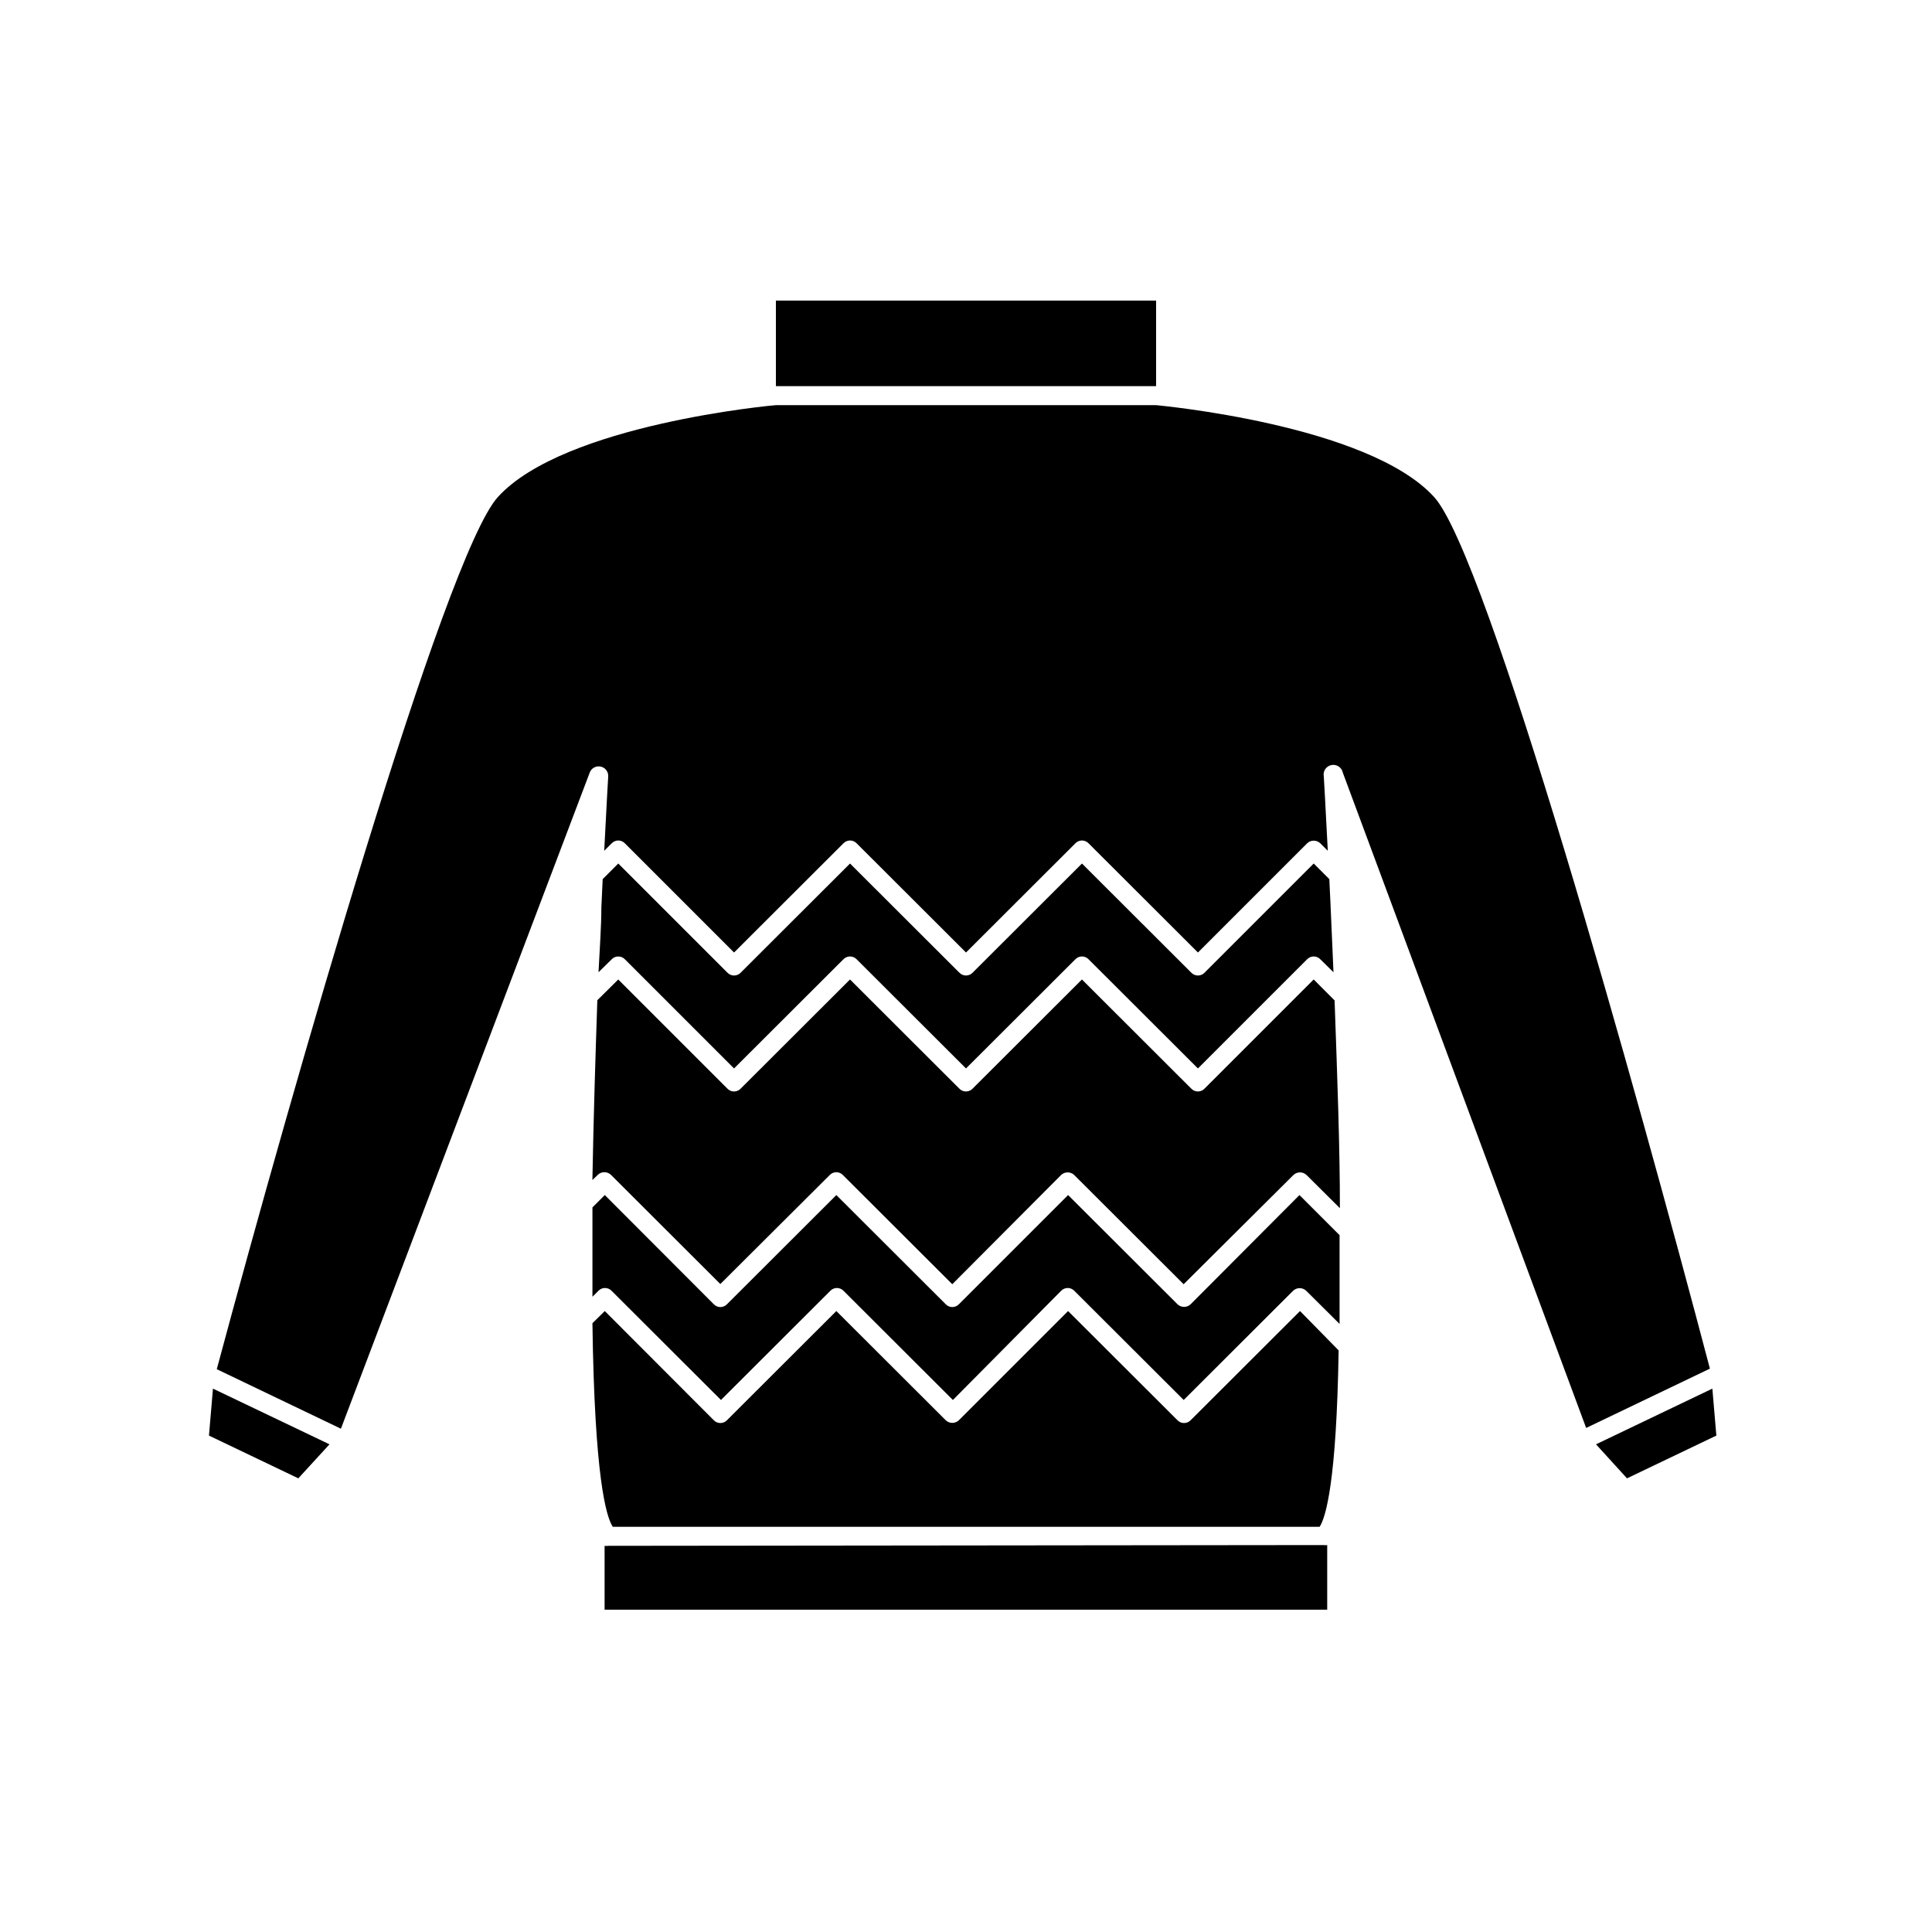 <?xml version="1.0" encoding="UTF-8"?>
<!-- Uploaded to: ICON Repo, www.iconrepo.com, Generator: ICON Repo Mixer Tools -->
<svg fill="#000000" width="800px" height="800px" version="1.1" viewBox="144 144 512 512" xmlns="http://www.w3.org/2000/svg">
 <g>
  <path d="m305.18 553.66c-0.316 0.055-0.637 0.055-0.957 0v16.93h191.5v-17.133c-0.316 0.055-0.641 0.055-0.957 0z"/>
  <path d="m349.62 223.66h100.76v22.672h-100.76z"/>
  <path d="m492.14 403.57-28.918 28.918v0.004c-0.457 0.484-1.094 0.762-1.762 0.762-0.668 0-1.309-0.277-1.766-0.762l-28.969-28.922-28.969 28.918v0.004c-0.457 0.484-1.094 0.762-1.762 0.762s-1.309-0.277-1.766-0.762l-28.969-28.922-28.969 28.918v0.004c-0.457 0.484-1.094 0.762-1.762 0.762-0.668 0-1.309-0.277-1.766-0.762l-28.918-28.918-5.543 5.492c-0.453 13.551-1.008 30.633-1.309 47.66l1.41-1.359v-0.004c0.98-0.961 2.547-0.961 3.527 0l28.969 28.918 28.969-28.867c0.457-0.488 1.098-0.766 1.766-0.766s1.305 0.277 1.762 0.766l28.969 28.918 28.816-28.918c0.98-0.961 2.547-0.961 3.527 0l28.969 28.918 29.07-28.918c0.98-0.961 2.547-0.961 3.527 0l8.816 8.766c0-15.77-0.656-33.855-1.41-55.066z"/>
  <path d="m303.17 347.15c1.23 0.25 2.09 1.367 2.012 2.621 0 0-0.453 7.559-1.059 19.699l1.965-1.965h0.004c0.457-0.488 1.094-0.766 1.762-0.766 0.668 0 1.305 0.277 1.762 0.766l28.918 28.918 28.969-28.918h0.004c0.457-0.488 1.094-0.766 1.762-0.766s1.309 0.277 1.766 0.766l28.969 28.918 28.969-28.918c0.457-0.488 1.094-0.766 1.762-0.766s1.305 0.277 1.766 0.766l28.969 28.918 28.918-28.918c0.98-0.961 2.547-0.961 3.527 0l1.965 1.965c-0.605-12.141-1.059-19.699-1.059-19.699-0.133-0.668 0.004-1.363 0.379-1.93 0.379-0.566 0.969-0.961 1.637-1.094 1.391-0.277 2.742 0.625 3.023 2.016l14.66 39.449 10.883 29.32 38.945 104.89 32.797-15.719c-19.551-74.262-58.996-215.43-73.055-230.95-17.48-19.293-73.355-24.332-73.707-24.383h-100.76c-0.352 0-56.227 5.039-73.707 24.383-14.055 15.516-54.512 156.73-74.465 231.1l32.898 15.77 65.949-173.91c0.445-1.156 1.664-1.816 2.875-1.562z"/>
  <path d="m488.52 491.44-28.969 28.918h-0.004c-0.457 0.484-1.094 0.762-1.762 0.762-0.668 0-1.305-0.277-1.762-0.762l-28.969-28.918-28.918 28.918h-0.004c-0.977 0.961-2.547 0.961-3.523 0l-28.969-28.918-28.969 28.918h-0.004c-0.457 0.484-1.094 0.762-1.762 0.762s-1.305-0.277-1.762-0.762l-28.871-28.918-3.273 3.223c0.555 40.758 3.629 51.289 5.391 53.957h187.32c1.613-2.469 4.484-11.84 5.039-46.754z"/>
  <path d="m231.32 526.76-30.883-14.762-1.059 12.445 23.68 11.332z"/>
  <path d="m566.96 526.76 8.211 9.016 23.68-11.332-1.059-12.445z"/>
  <path d="m307.85 397.48c0.668-0.008 1.309 0.266 1.762 0.754l28.918 28.918 28.969-28.918h0.004c0.457-0.484 1.094-0.762 1.762-0.762s1.309 0.277 1.766 0.762l28.969 28.918 28.969-28.918c0.457-0.484 1.094-0.762 1.762-0.762s1.305 0.277 1.766 0.762l28.969 28.918 28.918-28.918c0.457-0.484 1.094-0.762 1.762-0.762s1.309 0.277 1.766 0.762l3.477 3.426c-0.301-6.551-0.555-12.746-0.805-18.391l-0.301-6.297-4.133-4.133-28.922 28.922c-0.457 0.488-1.094 0.762-1.762 0.762-0.668 0-1.309-0.273-1.766-0.762l-28.969-28.918-28.969 28.918c-0.457 0.488-1.094 0.762-1.762 0.762s-1.309-0.273-1.766-0.762l-28.969-28.918-28.969 28.918c-0.457 0.488-1.094 0.762-1.762 0.762-0.668 0-1.309-0.273-1.766-0.762l-28.918-28.918-4.133 4.133-0.352 7.559c0 5.039-0.453 11.082-0.754 17.129l3.477-3.426v-0.004c0.453-0.488 1.094-0.762 1.762-0.754z"/>
  <path d="m459.55 489.62c-0.977 0.961-2.547 0.961-3.523 0l-28.969-28.918-28.918 28.918h-0.004c-0.457 0.488-1.094 0.766-1.762 0.766-0.668 0-1.305-0.277-1.762-0.766l-28.969-28.918-28.969 28.918h-0.004c-0.457 0.488-1.094 0.766-1.762 0.766s-1.305-0.277-1.762-0.766l-28.871-28.918-3.273 3.273v23.68l1.562-1.562c0.457-0.484 1.094-0.762 1.762-0.762s1.309 0.277 1.766 0.762l28.969 28.918 28.969-28.918c0.457-0.484 1.094-0.762 1.762-0.762 0.668 0 1.309 0.277 1.766 0.762l28.969 28.918 28.664-28.918c0.457-0.484 1.098-0.762 1.766-0.762s1.305 0.277 1.762 0.762l28.969 28.918 28.969-28.918c0.98-0.957 2.547-0.957 3.527 0l8.816 8.766v-23.527l-10.629-10.629z"/>
 </g>
</svg>